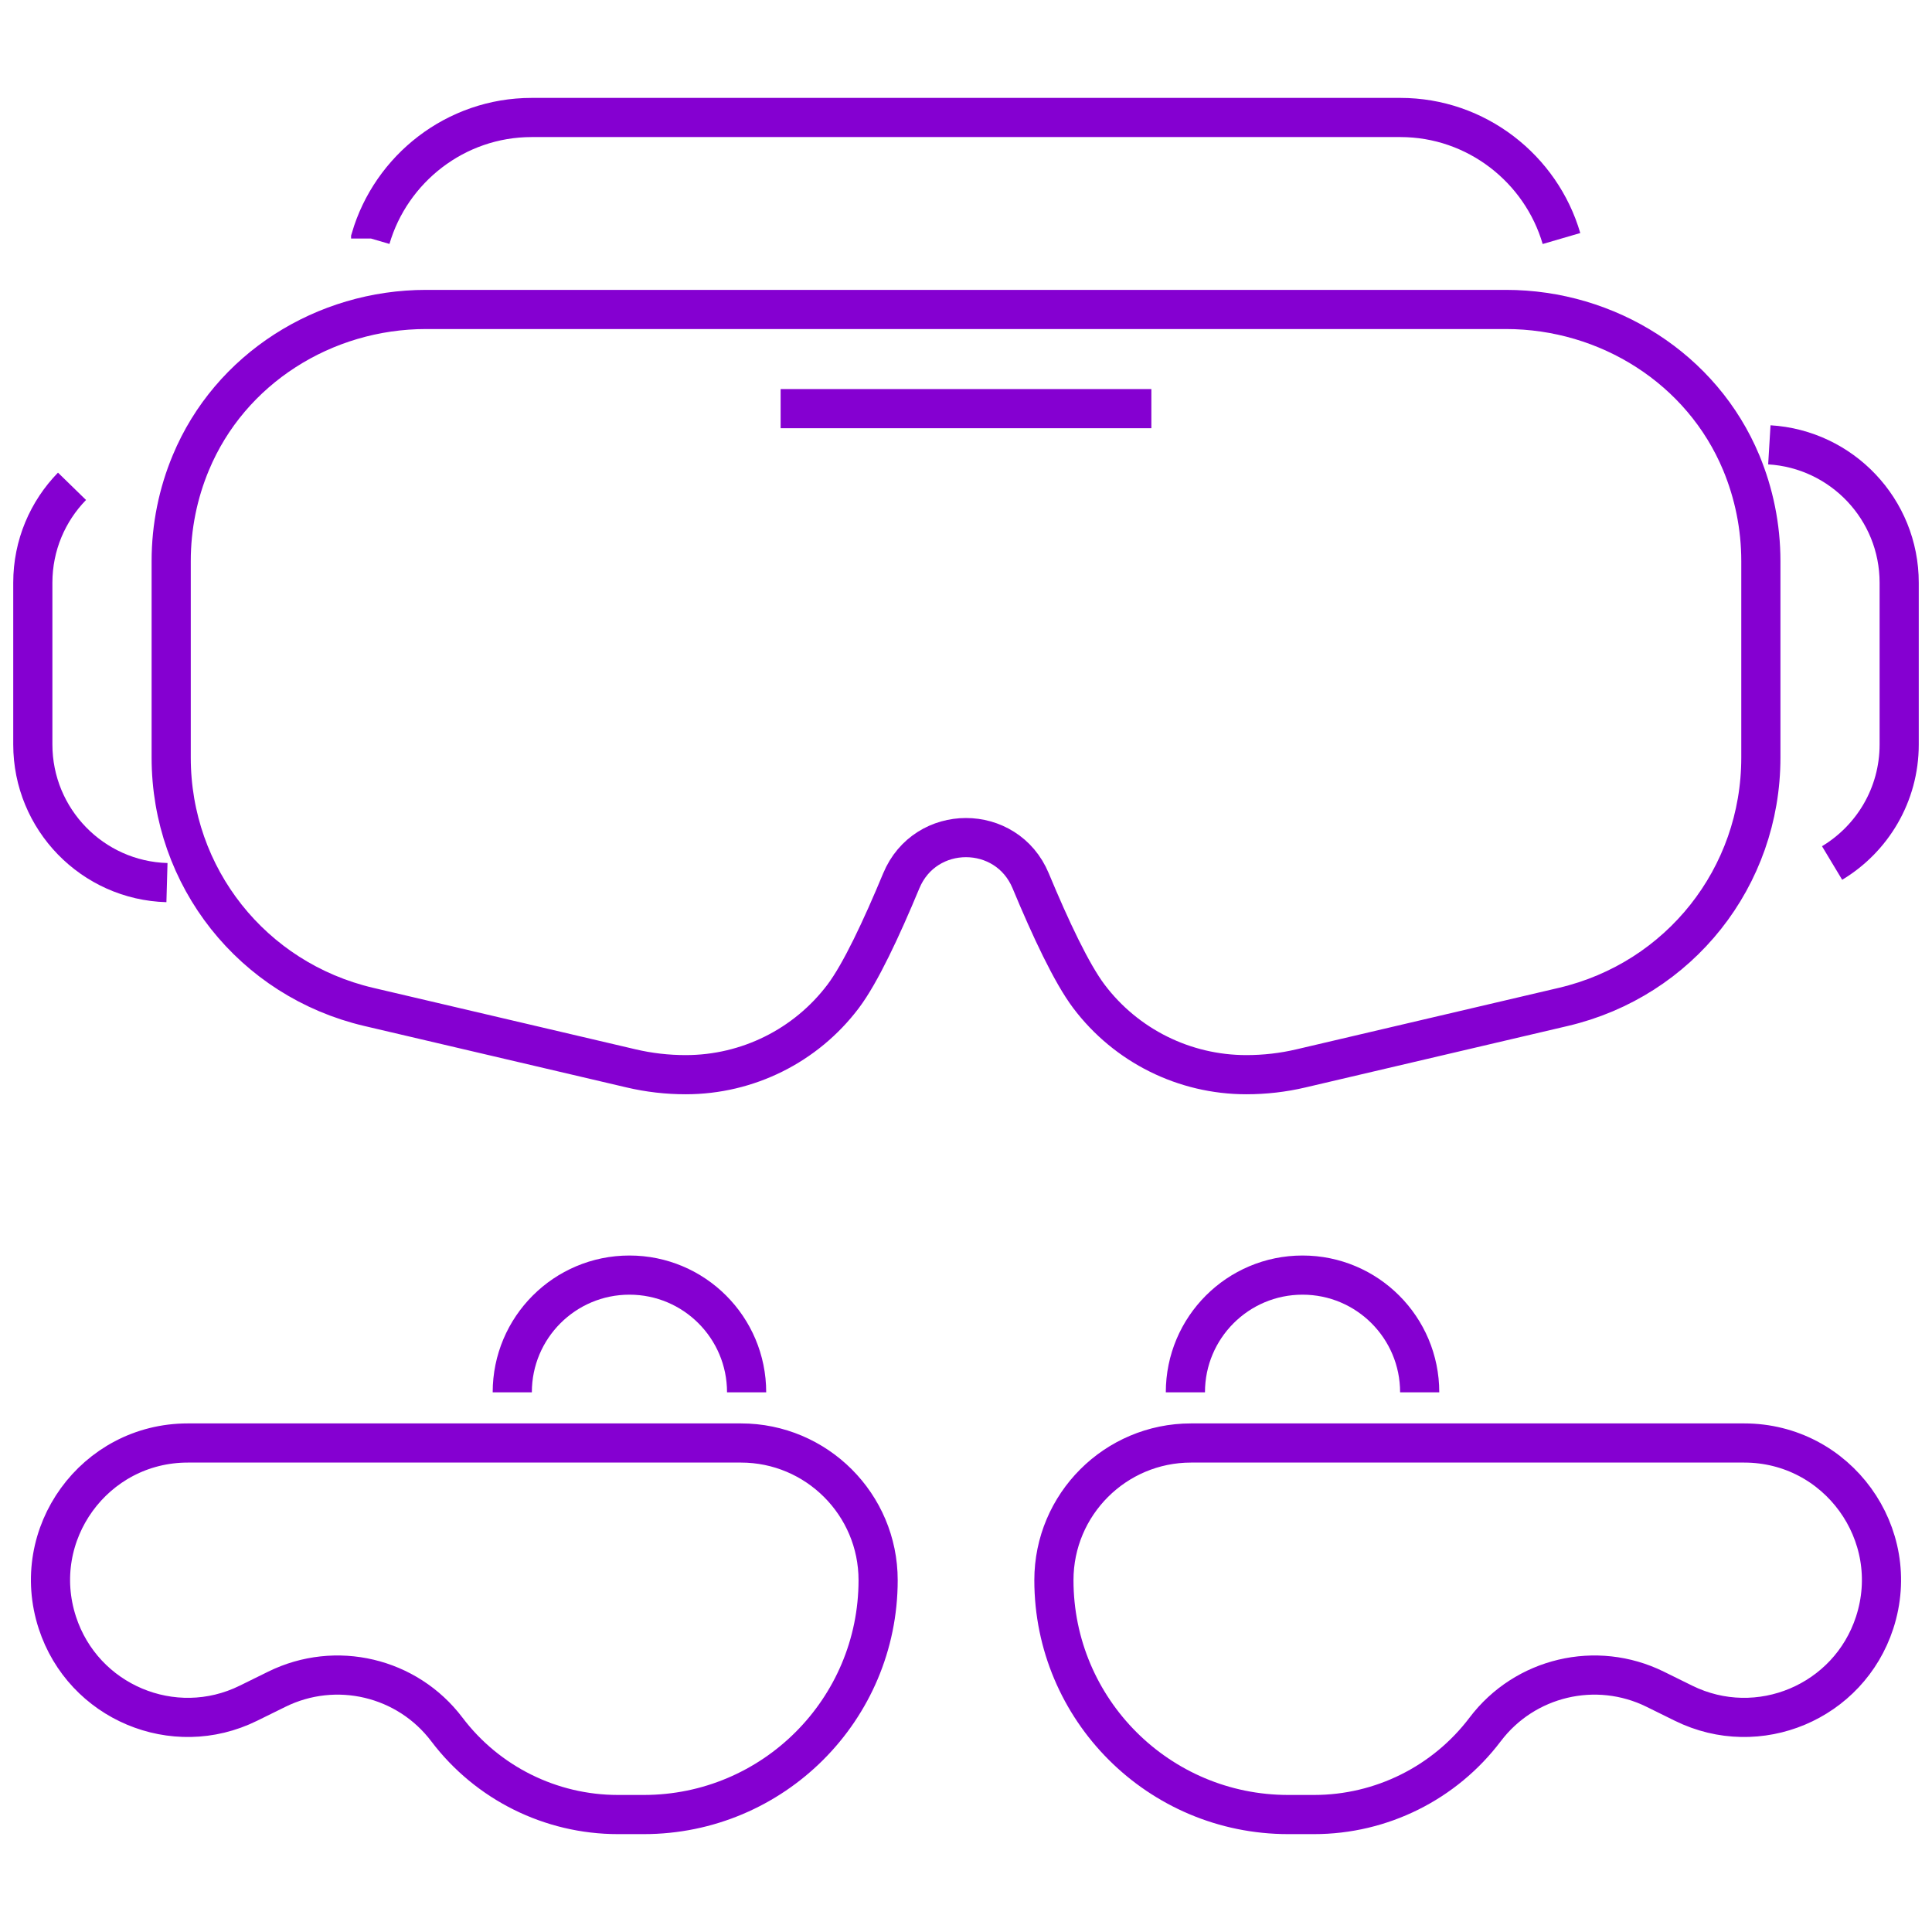 <?xml version="1.0" encoding="utf-8"?>
<!-- Generator: Adobe Illustrator 16.0.0, SVG Export Plug-In . SVG Version: 6.00 Build 0)  -->
<!DOCTYPE svg PUBLIC "-//W3C//DTD SVG 1.1//EN" "http://www.w3.org/Graphics/SVG/1.1/DTD/svg11.dtd">
<svg version="1.1" id="Calque_1" xmlns="http://www.w3.org/2000/svg" xmlns:xlink="http://www.w3.org/1999/xlink" x="0px" y="0px"
	 width="74px" height="74px" viewBox="0 0 74 74" enable-background="new 0 0 74 74" xml:space="preserve">
<g>
	<g>
		<path fill="none" stroke="#8500D1" stroke-width="1.5" stroke-miterlimit="10" d="M2.758,18.627
			c-0.929,0.953-1.501,2.256-1.501,3.693v6.195c0,2.871,2.288,5.211,5.138,5.291"/>
		<path fill="none" stroke="#8500D1" stroke-width="1.5" stroke-miterlimit="10" d="M57.68,11.853c3.902,0,7.514,2.269,9.014,5.871
			c0.484,1.166,0.751,2.44,0.751,3.768v7.527c0,4.577-3.112,8.503-7.567,9.548l-10.041,2.353c-0.688,0.163-1.394,0.243-2.101,0.243
			l0,0c-2.37,0-4.603-1.109-6.029-3.001c-0.66-0.875-1.469-2.595-2.229-4.423c-0.919-2.21-4.042-2.209-4.959,0.003
			c-0.759,1.827-1.564,3.545-2.224,4.42c-1.427,1.892-3.66,3.001-6.029,3.001l0,0c-0.707,0-1.413-0.08-2.101-0.243l-10.041-2.353
			c-4.456-1.045-7.567-4.971-7.567-9.548v-7.527c0-1.327,0.265-2.602,0.752-3.768c1.498-3.603,5.11-5.871,9.012-5.871H57.68z"/>
		<path fill="none" stroke="#8500D1" stroke-width="1.5" stroke-miterlimit="10" d="M70.173,33.055
			c1.54-0.926,2.57-2.611,2.57-4.539V22.32c0-2.816-2.199-5.115-4.973-5.282"/>
		<path fill="none" stroke="#8500D1" stroke-width="1.5" stroke-miterlimit="10" d="M14.197,9.136V9.133
			C14.976,6.467,17.45,4.5,20.361,4.5H53.64c2.911,0,5.389,1.967,6.168,4.636"/>
		<line fill="none" stroke="#8500D1" stroke-width="1.5" stroke-miterlimit="10" x1="29.9" y1="15.652" x2="44.1" y2="15.652"/>
	</g>
	<g>
		<g>
			<path fill="none" stroke="#8500D1" stroke-width="1.5" stroke-miterlimit="10" d="M7.191,55.27H28.38
				c2.899,0,5.254,2.353,5.254,5.254l0,0c0,4.959-4.02,8.977-8.978,8.977h-0.988c-2.573,0-5-1.207-6.551-3.258l0,0
				c-1.521-2.012-4.255-2.656-6.514-1.542l-1.088,0.536c-2.867,1.415-6.326-0.042-7.318-3.085l0,0
				C1.09,58.758,3.62,55.27,7.191,55.27z"/>
			<path fill="none" stroke="#8500D1" stroke-width="1.5" stroke-miterlimit="10" d="M19.621,53.329c0-2.481,2.009-4.49,4.488-4.49
				l0,0c2.479,0,4.488,2.009,4.488,4.49"/>
		</g>
		<g>
			<path fill="none" stroke="#8500D1" stroke-width="1.5" stroke-miterlimit="10" d="M66.807,55.27H45.62
				c-2.9,0-5.253,2.353-5.253,5.254l0,0c0,4.959,4.018,8.977,8.976,8.977h0.988c2.574,0,5-1.207,6.552-3.258l0,0
				c1.521-2.012,4.255-2.656,6.514-1.542l1.087,0.536c2.868,1.415,6.327-0.042,7.319-3.085l0,0
				C72.909,58.758,70.379,55.27,66.807,55.27z"/>
			<path fill="none" stroke="#8500D1" stroke-width="1.5" stroke-miterlimit="10" d="M54.377,53.329c0-2.481-2.009-4.49-4.487-4.49
				l0,0c-2.478,0-4.487,2.009-4.487,4.49"/>
		</g>
	</g>
</g>
</svg>
